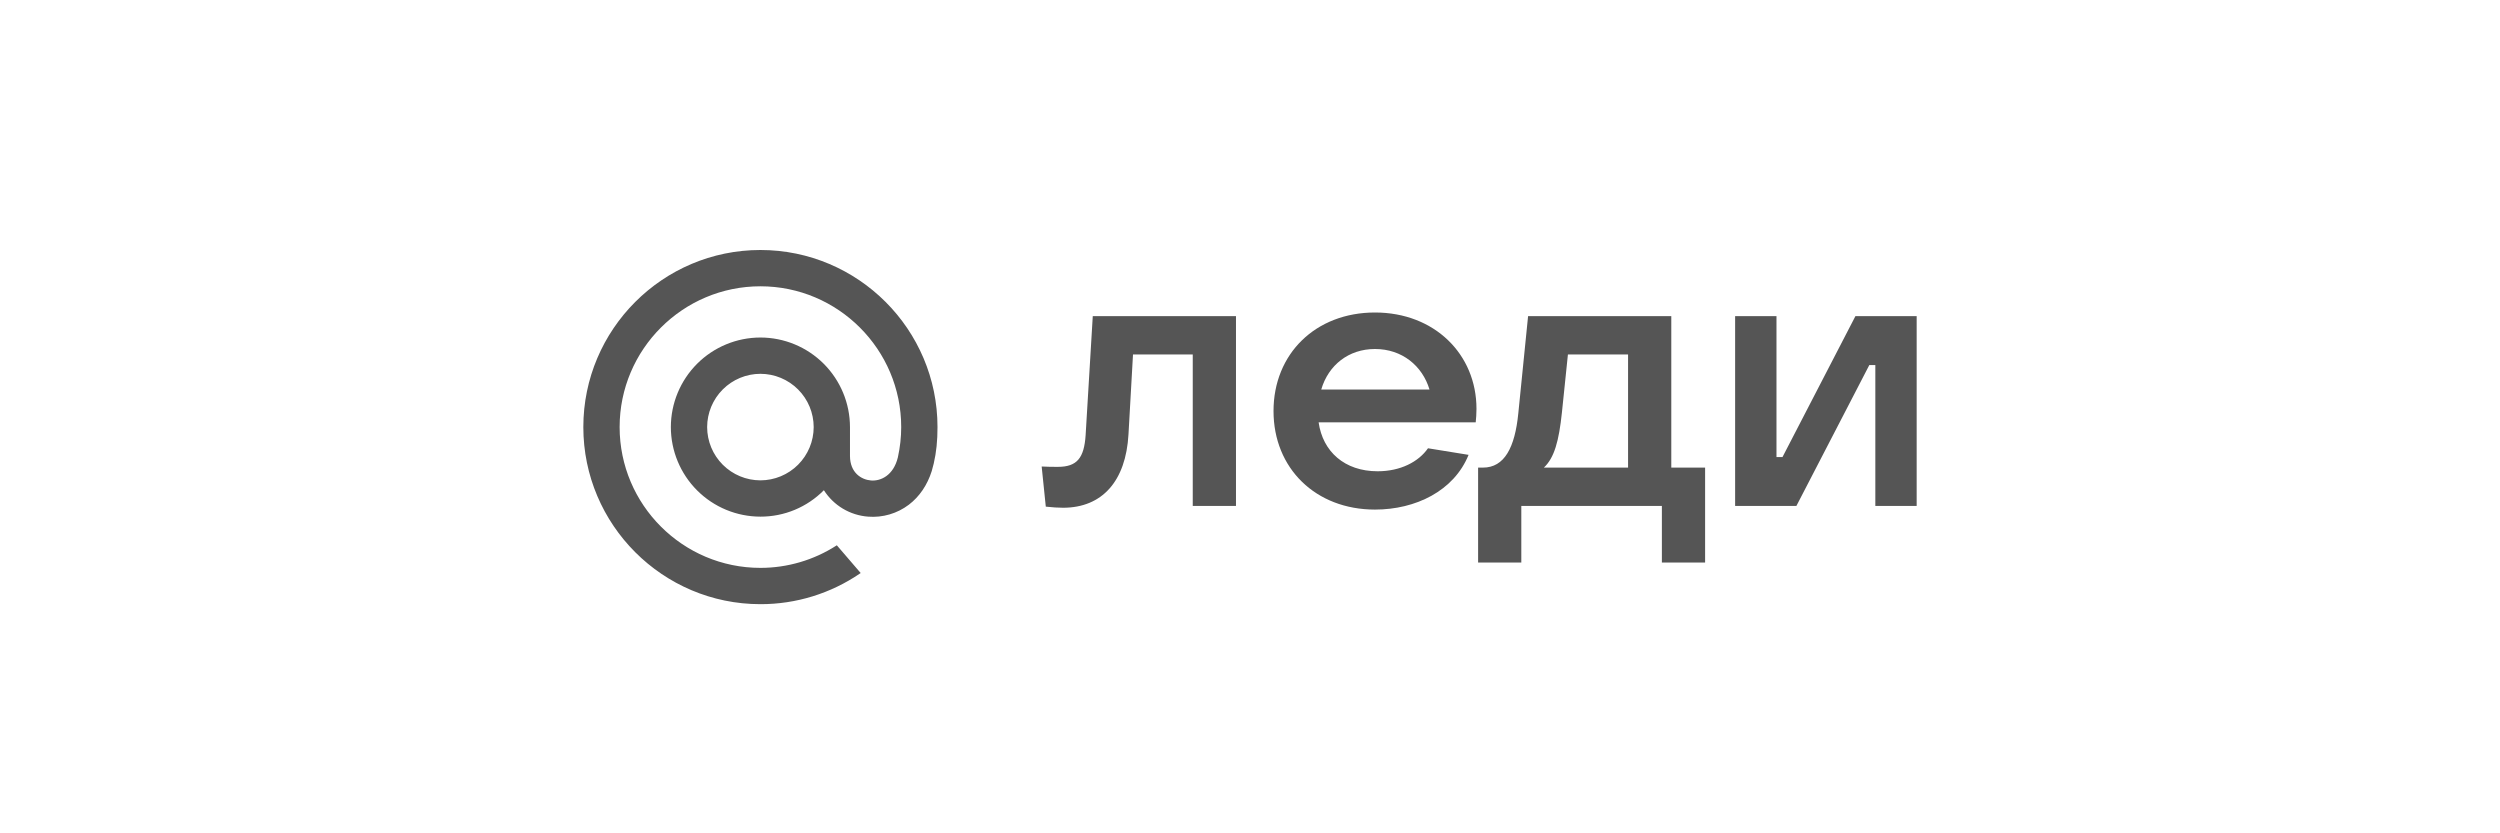 <?xml version="1.0" encoding="UTF-8"?> <svg xmlns="http://www.w3.org/2000/svg" width="120" height="40" viewBox="0 0 120 40" fill="none"><rect width="120" height="40" fill="white"></rect><path d="M52.11 20.886L52.453 15.175H59.327V24.285H57.252V17.015H54.384L54.167 20.851C54.041 23.093 52.904 24.372 51.028 24.372C50.811 24.372 50.504 24.354 50.198 24.319L50 22.392C50.216 22.409 50.613 22.409 50.775 22.409C51.695 22.409 52.038 21.989 52.11 20.885V20.886ZM70.871 19.625C70.871 19.87 70.853 20.08 70.834 20.273H63.294C63.492 21.674 64.538 22.621 66.126 22.621C67.226 22.621 68.092 22.165 68.544 21.517L70.492 21.833C69.788 23.567 67.948 24.46 66 24.46C63.15 24.46 61.129 22.48 61.129 19.73C61.129 16.98 63.15 15 65.999 15C68.85 15 70.871 16.997 70.871 19.625ZM65.999 16.752C64.737 16.752 63.763 17.523 63.42 18.697H68.616C68.273 17.558 67.298 16.752 65.999 16.752ZM73.023 27H70.949V22.445H71.183C72.212 22.445 72.717 21.482 72.879 19.836L73.348 15.175H80.222V22.445H81.845V27H79.77V24.285H73.023V27ZM74.106 22.445H78.147V17.015H75.26L74.972 19.8C74.828 21.166 74.61 21.973 74.106 22.445ZM86.228 24.285H83.286V15.175H85.271V21.938H85.56L89.06 15.175H92V24.285H90.016V17.523H89.727L86.227 24.285H86.228Z" fill="#555555"></path><path d="M39.057 20.5C39.056 21.178 38.786 21.828 38.307 22.307C37.828 22.786 37.178 23.056 36.5 23.057C35.822 23.056 35.172 22.786 34.693 22.307C34.214 21.828 33.944 21.178 33.943 20.5C33.944 19.822 34.214 19.172 34.693 18.693C35.172 18.214 35.822 17.944 36.5 17.943C37.178 17.944 37.828 18.214 38.307 18.693C38.786 19.172 39.056 19.822 39.057 20.5ZM36.5 12C31.813 12 28 15.813 28 20.5C28 25.187 31.813 29 36.5 29C38.209 29.003 39.878 28.487 41.288 27.522L41.312 27.505L40.167 26.173L40.148 26.186C39.06 26.886 37.794 27.258 36.5 27.258C32.774 27.258 29.742 24.226 29.742 20.5C29.742 16.774 32.774 13.742 36.5 13.742C40.226 13.742 43.258 16.774 43.258 20.5C43.258 20.983 43.204 21.471 43.098 21.952C42.885 22.83 42.27 23.099 41.809 23.063C41.346 23.025 40.803 22.695 40.799 21.886V20.5C40.798 19.36 40.344 18.267 39.539 17.461C38.733 16.655 37.64 16.202 36.5 16.201C35.36 16.202 34.267 16.655 33.461 17.461C32.656 18.267 32.202 19.36 32.201 20.5C32.202 21.64 32.656 22.733 33.461 23.539C34.267 24.345 35.36 24.798 36.5 24.799C37.067 24.8 37.628 24.689 38.151 24.471C38.674 24.253 39.148 23.933 39.546 23.53C39.777 23.892 40.089 24.196 40.458 24.416C40.827 24.636 41.242 24.767 41.67 24.799C42.369 24.854 43.064 24.65 43.624 24.227C44.133 23.84 44.513 23.281 44.724 22.609C44.757 22.5 44.819 22.252 44.819 22.25L44.821 22.241C44.945 21.702 45 21.164 45 20.5C45 15.813 41.187 12 36.5 12Z" fill="#555555"></path></svg> 